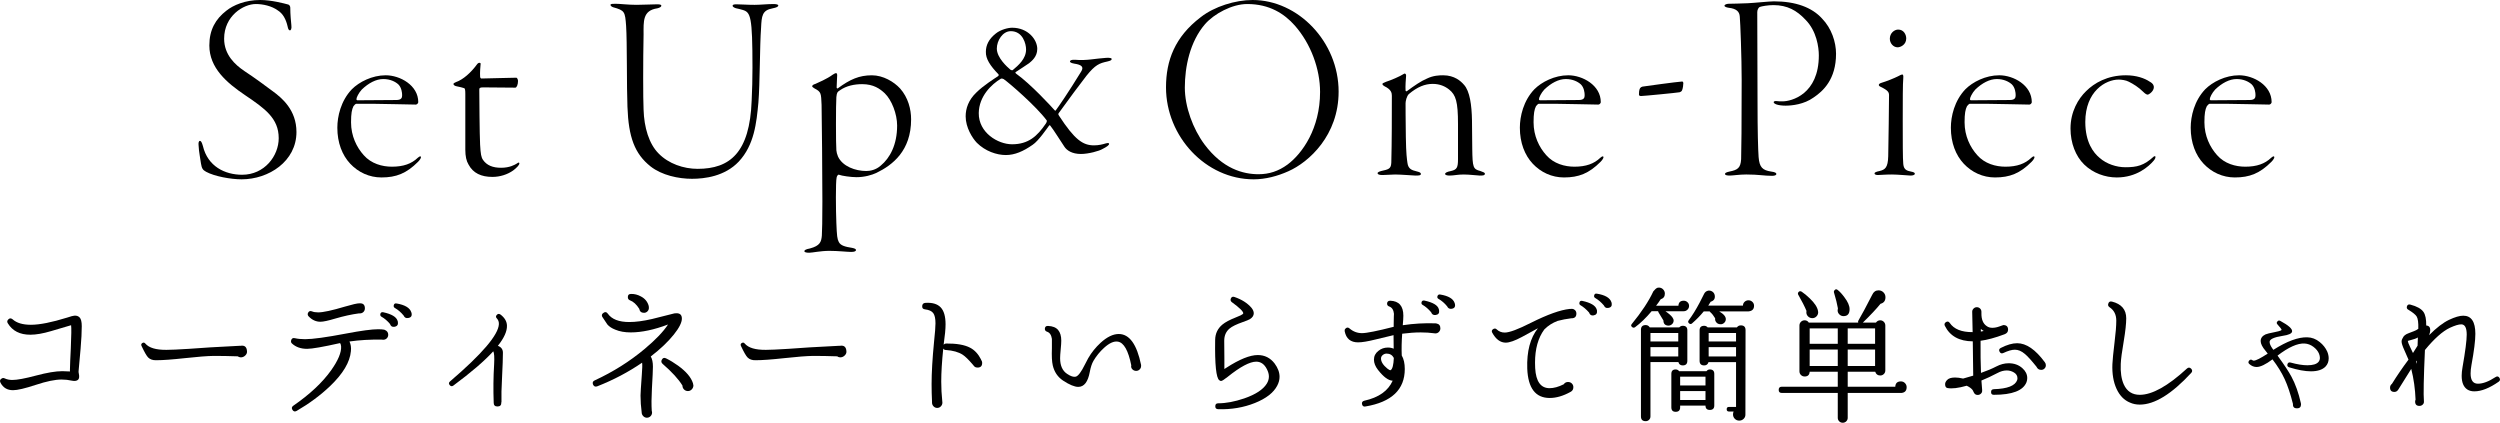 <?xml version="1.0" encoding="UTF-8"?><svg id="_イヤー_2" xmlns="http://www.w3.org/2000/svg" viewBox="0 0 485.809 82.152"><g id="design"><g><g><path d="M56.041,.888c.261,.104,.366,.418,.366,.575,0,1.411,.157,2.874,.209,3.396,.104,.731-.104,1.045-.261,1.045-.209,0-.366-.209-.47-.784-.313-1.358-.888-2.456-1.881-3.083-1.202-.888-2.926-1.254-4.284-1.254-2.403,0-6.165,2.299-6.165,6.74,0,3.135,2.142,5.068,3.918,6.27,2.142,1.411,3.814,2.665,5.434,3.866,1.881,1.358,4.702,3.709,4.702,7.994,0,5.695-5.381,9.195-10.658,9.195-2.09,0-5.277-.575-6.896-1.463-.679-.366-.836-.679-.993-1.567-.104-.888-.418-2.247-.47-3.553-.052-.418,0-.888,.261-.888,.209,0,.366,.261,.575,.993,.94,3.971,4.284,5.59,7.628,5.59,4.336,0,7.105-3.657,7.105-7.105,0-3.866-2.665-5.747-6.531-8.359-3.553-2.403-6.949-5.277-6.949-9.666,0-3.03,1.202-5.12,3.292-6.74,1.358-1.097,3.709-2.09,6.583-2.09,2.194,0,4.702,.679,5.486,.888Z"/><path d="M81.278,19.854c0,.209-.261,.47-.47,.47-.366,0-7.314-.157-8.412-.157h-3.187c-.104,0-.418,.313-.522,.47-.313,.627-.47,1.411-.47,3.135,0,2.665,1.097,4.859,2.456,6.374,1.463,1.672,3.605,2.247,5.486,2.247,2.247,0,3.814-.575,5.016-1.724,.47-.418,.627-.313,.627-.104,0,.157-.209,.522-.575,.888-2.247,2.247-4.232,3.03-7.105,3.03-2.351,0-4.493-.993-6.061-2.665s-2.508-4.075-2.508-7.001c0-2.194,.679-5.225,2.821-7.471,1.411-1.411,3.918-2.717,6.583-2.717,2.769,0,6.322,1.933,6.322,5.225Zm-10.972-2.456c-.627,.679-1.045,1.567-1.045,1.881,0,.104,.104,.209,.157,.209l7.576-.052c1.045,0,1.149-.47,1.149-.94s-.104-1.463-.731-2.09c-.575-.522-1.567-1.045-2.926-1.045-1.411,0-2.874,.784-4.18,2.038Z"/><path d="M91.049,31.975c-.418-.679-.627-1.62-.627-2.874v-10.867c0-.679-.052-1.045-.209-1.097-.261-.104-.94-.261-1.463-.366-.366-.052-.627-.261-.627-.418,0-.104-.052-.157,.522-.418,1.358-.47,2.874-1.829,4.023-3.396,.313-.47,.731-.366,.731-.157-.052,.522-.157,1.724-.104,2.456,0,.157,.052,.418,.261,.418,.94,0,5.59-.157,6.792-.157,.104,0,.313,.313,.313,.627,0,.731-.261,1.306-.522,1.306-1.933,0-4.859-.052-6.27-.052-.679,0-.731,.157-.731,.47,0,.784,.052,8.934,.157,10.658,.104,1.829,.209,2.456,.575,2.978,.731,1.045,1.881,1.515,3.5,1.515,1.672,0,2.665-.575,3.083-.836,.313-.261,.47-.209,.47,0,0,.313-.575,.888-1.202,1.358-1.097,.784-2.56,1.254-4.023,1.254-2.194,0-3.762-.731-4.65-2.403Z"/><path d="M119.577,.731c.94,0,2.403,.209,4.127,.209,1.358,0,2.978-.104,4.023-.104,.575,0,.784,.104,.784,.261,0,.261-.366,.418-.784,.522-2.874,.418-2.665,2.56-2.665,5.068-.104,5.016-.104,12.591,0,14.629,.104,3.448,1.045,6.635,2.926,8.516,1.933,1.985,4.859,2.978,7.576,2.978,6.27,0,10.136-3.135,10.501-13.271,.104-1.933,.157-4.441,.157-6.374,0-10.031-.366-10.763-1.881-11.233-.522-.157-.993-.261-1.254-.313-.313-.052-.731-.313-.731-.47,0-.261,.261-.313,.784-.313,.94,0,1.881,.104,3.5,.104,1.097,0,2.456-.157,3.709-.157,.47,0,.888,.104,.888,.261,0,.261-.313,.418-1.097,.575-2.038,.366-2.142,1.463-2.247,3.814-.261,3.396-.209,10.763-.522,14.524-.366,3.866-.784,8.203-3.814,11.442-2.717,2.874-6.635,3.344-9.091,3.344-2.612,0-5.852-.679-8.046-2.403-3.083-2.456-4.284-5.643-4.493-11.599-.157-3.657-.052-12.644-.261-15.726-.209-2.769-.261-2.978-2.508-3.605-.157-.052-.522-.209-.522-.47,0-.209,.418-.209,.94-.209Z"/><path d="M174.908,17.189c1.567,1.776,2.142,4.023,2.142,6.008,0,6.113-3.605,8.882-6.74,10.397-.888,.418-2.299,.836-3.866,.836-1.097,0-2.874-.261-3.396-.47-.209-.104-.418,.261-.47,.522-.209,.888-.157,6.374-.052,8.882s.157,3.03,.47,3.657c.366,.731,1.306,.94,2.612,1.149,.47,.104,.731,.209,.731,.418s-.261,.366-.94,.366c-.784,0-2.508-.209-4.232-.209s-3.292,.366-3.918,.366-.94-.104-.94-.313c0-.157,.209-.366,1.097-.522,1.933-.522,2.194-1.254,2.299-2.508,.052-.94,.104-2.821,.104-6.635,0-3.709-.104-17.45-.157-18.756-.104-2.247-.052-2.508-1.358-3.187-.261-.157-.47-.313-.47-.418,0-.209,.261-.366,.627-.47,.47-.209,2.299-.993,3.344-1.776,.313-.209,.522-.313,.679-.313s.209,.209,.209,.418c0,.313-.104,1.829-.104,2.351,0,.104,.104,.313,.261,.157,2.351-1.724,4.127-2.508,6.583-2.508,2.194,0,4.284,1.254,5.486,2.56Zm-3.762,14.995c1.776-1.463,3.187-4.023,3.187-7.785,0-2.247-1.045-4.963-2.403-6.27-.94-.888-2.194-1.776-4.389-1.776-1.515,0-3.083,.313-4.336,1.202-.47,.313-.575,.366-.679,1.306-.104,1.202-.104,9.404,0,10.345,.052,.47,.104,.627,.313,1.202,.888,1.933,3.396,2.821,5.486,2.821,.784,0,1.881-.209,2.821-1.045Z"/><path d="M201.564,9.523c0,1.505-1.087,2.341-1.588,2.759-.501,.376-1.797,1.17-2.591,1.714-.167,.084,0,.251,.042,.292,2.884,2.048,6.98,6.52,7.523,7.147,.125,.125,.209,.042,.251-.042,.501-.669,2.382-3.385,4.89-7.481,.585-.919,.084-1.337-1.337-1.546-.752-.125-.836-.334-.836-.418,0-.209,.293-.376,1.003-.334,2.215,.209,3.97-.251,6.06-.376,.794-.042,1.045,.084,1.045,.209,0,.209-.125,.334-.836,.502-1.546,.334-2.34,.627-4.054,2.758-1.045,1.337-3.636,4.806-5.433,7.314-.084,.209-.042,.251,.084,.459,3.051,4.681,4.639,5.768,6.812,5.768,.92,0,1.714-.209,2.257-.376,.46-.125,.669-.084,.669,.084,0,.251-.46,.585-1.296,1.003-.585,.376-2.717,.961-4.179,.961-1.755,0-2.758-.71-3.218-1.421-.878-1.296-2.048-3.218-2.717-4.054-.042-.084-.167-.167-.251-.042-.376,.501-2.09,3.009-3.176,3.719-1.839,1.296-3.511,2.006-5.224,2.006-1.797,0-4.012-.752-5.642-2.382-.878-.919-2.173-2.967-2.173-5.141,0-1.504,.543-3.176,2.09-4.639,1.337-1.337,3.594-2.758,4.221-3.176,.125-.084,.125-.292,.084-.334-1.672-1.713-2.508-3.051-2.466-4.388,0-1.254,.543-2.466,1.923-3.552,.919-.752,2.382-1.128,3.176-1.128,3.093,0,4.89,2.299,4.89,4.137Zm1.63,14.544c.167-.209,.293-.585,.209-.669-2.048-2.759-7.272-7.272-8.359-8.024-.042-.042-.418-.167-.543-.084-1.839,1.087-4.263,3.427-4.305,6.687-.042,3.803,3.72,6.06,6.478,6.06,3.176,0,4.89-1.588,6.52-3.97Zm-9.487-14.628c0,1.797,2.048,3.594,2.633,4.096,.125,.084,.334,.167,.46,.084,1.086-.919,2.591-2.173,2.591-4.012,0-1.087-.627-3.552-2.967-3.552-1.588,0-2.717,1.839-2.717,3.385Z"/><path d="M260.125,17.816c0,8.464-5.747,13.688-9.77,15.465-2.09,.94-4.441,1.567-6.74,1.567-9.3,0-17.032-8.307-17.032-17.868,0-5.225,1.724-9.822,6.74-13.636,2.665-2.09,6.74-3.344,10.084-3.344,8.83,0,16.719,8.098,16.719,17.816Zm-25.966-13.114c-2.926,3.396-3.918,8.255-3.918,12.33,0,3.709,1.567,7.994,3.814,11.024,3.553,4.754,7.523,5.799,10.501,5.799,2.038,0,3.866-.575,5.643-1.881,2.874-2.142,6.322-7.001,6.322-14.106,0-4.441-1.776-9.352-4.911-12.905-2.038-2.299-4.911-4.18-9.248-4.18-2.926,0-6.426,1.881-8.203,3.918Z"/><path d="M284.475,16.458c1.149,1.254,1.515,3.971,1.567,6.949,0,2.612,.052,3.03,.052,5.486,.052,3.657,.157,3.971,1.567,4.336,.575,.209,.888,.313,.888,.522,0,.366-.47,.366-.993,.366-.47,0-1.933-.209-3.135-.209-1.254,0-1.829,.209-2.769,.209-.418,0-.836-.104-.836-.313s.313-.418,1.149-.575c1.149-.261,1.358-.679,1.358-2.299v-6.844c0-4.336-.418-5.643-1.724-6.688-.784-.627-1.829-1.097-3.187-1.097-1.515,0-2.978,.575-4.65,1.985-.418,.418-.627,1.358-.627,1.776,0,.47,0,3.239,.052,6.531,.052,3.448,.209,4.284,.313,5.068,.157,1.202,.888,1.411,1.724,1.62,.627,.157,.888,.261,.888,.522,0,.313-.522,.313-1.045,.313-.418,0-2.769-.209-3.971-.209-.679,0-1.724,.104-2.456,.104-.575,0-.94-.104-.94-.366,0-.209,.418-.366,1.149-.522,1.254-.261,1.463-.575,1.515-1.567,.104-4.075,.104-8.934,.104-12.957,0-.522-.104-1.202-1.411-1.829-.261-.157-.418-.261-.418-.47,0-.104,.209-.209,.731-.418,.836-.261,2.612-.993,3.5-1.567,.157-.104,.418,.104,.366,.418-.052,.627-.157,2.038-.104,2.821,0,.104,.104,.261,.261,.157,1.411-1.045,2.769-1.985,3.918-2.456,1.202-.575,2.299-.627,3.135-.627,2.194,0,3.448,1.149,4.023,1.829Z"/><path d="M311.07,19.854c0,.209-.261,.47-.47,.47-.366,0-7.314-.157-8.412-.157h-3.187c-.104,0-.418,.313-.522,.47-.313,.627-.47,1.411-.47,3.135,0,2.665,1.097,4.859,2.456,6.374,1.463,1.672,3.605,2.247,5.486,2.247,2.247,0,3.814-.575,5.016-1.724,.47-.418,.627-.313,.627-.104,0,.157-.209,.522-.575,.888-2.247,2.247-4.232,3.03-7.105,3.03-2.351,0-4.493-.993-6.061-2.665s-2.508-4.075-2.508-7.001c0-2.194,.679-5.225,2.821-7.471,1.411-1.411,3.918-2.717,6.583-2.717,2.769,0,6.322,1.933,6.322,5.225Zm-10.972-2.456c-.627,.679-1.045,1.567-1.045,1.881,0,.104,.104,.209,.157,.209l7.576-.052c1.045,0,1.149-.47,1.149-.94s-.104-1.463-.731-2.09c-.575-.522-1.567-1.045-2.926-1.045-1.411,0-2.874,.784-4.18,2.038Z"/><path d="M326.901,15.839c.104,0,.209,.157,.209,.313,0,.209-.052,1.097-.313,1.515-.052,.104-.366,.261-.418,.261-.522,.104-7.001,.731-7.471,.731-.313,0-.418-.104-.418-.313,0-.157,0-.888,.209-1.202,.104-.157,.261-.261,.47-.313,.313-.052,6.74-.94,7.732-.993Z"/><path d="M335.941,.731c.784,0,2.299-.052,3.709-.104,1.202-.052,4.18-.366,5.068-.366,4.18,0,7.367,1.149,9.352,3.344,1.829,1.881,2.717,4.545,2.717,6.844,0,4.963-2.508,7.262-4.389,8.516-1.829,1.306-4.127,1.567-5.434,1.567-.731,0-1.358-.104-1.672-.209s-.627-.261-.627-.47c0-.104,.157-.261,.575-.209,.47,.052,.627,.052,1.149,.052,1.724,0,7.053-1.358,7.053-8.934,0-1.567-.418-4.754-2.612-6.949-1.672-1.776-3.5-2.821-6.217-2.821-.993,0-2.247,.209-2.665,.366-.209,.104-.47,.522-.47,.993,0,.94,.052,11.912,.052,17.502,0,5.643,.104,9.195,.209,10.658,.157,2.038,.784,2.56,2.403,2.821,.784,.104,1.045,.261,1.045,.47,0,.261-.366,.366-.836,.366-1.567,0-2.56-.261-5.016-.261-1.306,0-2.612,.209-3.187,.209-.47,0-.94-.052-.94-.313,0-.157,.157-.313,.888-.47,1.567-.313,2.142-.679,2.247-2.403,.052-1.202,.104-7.21,.104-15.413,0-4.284-.261-11.233-.366-12.278-.052-.993-.679-1.567-2.142-1.724-.313-.052-.836-.157-.836-.418,0-.157,.366-.366,.836-.366Z"/><path d="M365.619,16.092c1.045-.313,2.456-.888,3.187-1.254,.47-.261,.731-.366,.836-.366,.157,0,.261,.157,.209,.731-.104,.993-.104,4.441-.104,8.255,0,3.762,0,7.523,.104,8.412,.104,1.149,.731,1.306,1.463,1.463,.522,.104,.784,.209,.784,.418,0,.261-.418,.366-.836,.366-.313,0-2.508-.209-3.605-.209-1.463,0-2.194,.104-2.769,.104-.313,0-.627-.104-.627-.313,0-.157,.209-.313,.993-.47,1.045-.261,1.62-.627,1.672-2.874,.052-1.567,.157-11.285,.157-11.808,0-.575-.104-.94-1.62-1.672-.261-.104-.366-.261-.366-.366,0-.157,.157-.313,.522-.418Zm4.807-8.621c0,1.254-1.149,1.724-1.672,1.724-.836,0-1.515-.784-1.515-1.672,0-1.097,.888-1.776,1.62-1.776,1.097,0,1.567,.993,1.567,1.724Z"/><path d="M394.825,19.854c0,.209-.261,.47-.47,.47-.366,0-7.314-.157-8.412-.157h-3.187c-.104,0-.418,.313-.522,.47-.313,.627-.47,1.411-.47,3.135,0,2.665,1.097,4.859,2.456,6.374,1.463,1.672,3.605,2.247,5.486,2.247,2.247,0,3.814-.575,5.016-1.724,.47-.418,.627-.313,.627-.104,0,.157-.209,.522-.575,.888-2.247,2.247-4.232,3.03-7.105,3.03-2.351,0-4.493-.993-6.061-2.665s-2.508-4.075-2.508-7.001c0-2.194,.679-5.225,2.821-7.471,1.411-1.411,3.918-2.717,6.583-2.717,2.769,0,6.322,1.933,6.322,5.225Zm-10.972-2.456c-.627,.679-1.045,1.567-1.045,1.881,0,.104,.104,.209,.157,.209l7.576-.052c1.045,0,1.149-.47,1.149-.94s-.104-1.463-.731-2.09c-.575-.522-1.567-1.045-2.926-1.045-1.411,0-2.874,.784-4.18,2.038Z"/><path d="M405.223,23.72c0,3.918,1.567,5.956,2.769,6.949,1.358,1.202,3.292,1.829,5.016,1.829,2.247,0,3.605-.313,5.538-2.09,.052-.052,.313-.104,.313,.052,0,.209-.052,.418-.366,.784-.94,1.097-3.292,3.239-7.158,3.239-2.247,0-4.598-.836-6.322-2.508-1.672-1.62-2.665-4.18-2.665-7.001,0-3.292,1.515-5.799,3.03-7.262,1.567-1.567,4.127-3.083,7.732-3.083,2.038,0,3.657,.575,4.65,1.254,.679,.366,.784,.784,.784,1.045,0,.836-.993,1.463-1.202,1.463s-.522-.209-.836-.522c-.94-.94-1.985-1.567-2.821-1.985-.575-.313-1.463-.418-1.985-.418-2.508,0-6.479,2.247-6.479,8.255Z"/><path d="M441.431,19.854c0,.209-.261,.47-.47,.47-.366,0-7.314-.157-8.412-.157h-3.187c-.104,0-.418,.313-.522,.47-.313,.627-.47,1.411-.47,3.135,0,2.665,1.097,4.859,2.456,6.374,1.463,1.672,3.605,2.247,5.486,2.247,2.247,0,3.814-.575,5.016-1.724,.47-.418,.627-.313,.627-.104,0,.157-.209,.522-.575,.888-2.247,2.247-4.232,3.03-7.105,3.03-2.351,0-4.493-.993-6.061-2.665s-2.508-4.075-2.508-7.001c0-2.194,.679-5.225,2.821-7.471,1.411-1.411,3.918-2.717,6.583-2.717,2.769,0,6.322,1.933,6.322,5.225Zm-10.972-2.456c-.627,.679-1.045,1.567-1.045,1.881,0,.104,.104,.209,.157,.209l7.576-.052c1.045,0,1.149-.47,1.149-.94s-.104-1.463-.731-2.09c-.575-.522-1.567-1.045-2.926-1.045-1.411,0-2.874,.784-4.18,2.038Z"/></g><g><path d="M15.27,72.1c-.019,.112,0,.299,.056,.56,.112,.523,.065,.896-.14,1.12-.262,.243-.663,.308-1.204,.196-.654-.149-1.326-.224-2.016-.224-1.251,0-2.922,.345-5.012,1.036-2.091,.691-3.565,1.036-4.424,1.036-1.12,0-1.932-.485-2.436-1.456-.187-.373-.094-.653,.28-.84,.168-.093,.345-.093,.532,0,.448,.206,.942,.308,1.484,.308,.933,0,2.469-.284,4.606-.854,2.137-.569,3.84-.854,5.11-.854,.485,0,.98,.019,1.484,.056v-.364c.018-.933,.074-2.314,.168-4.144,.112-2.501,.13-3.994,.056-4.48-1.307,.374-2.604,.756-3.892,1.148-1.568,.467-2.912,.7-4.032,.7-2.016,0-3.472-.737-4.368-2.212-.168-.261-.15-.504,.056-.728,.261-.298,.551-.317,.868-.056,.784,.71,1.969,1.064,3.556,1.064,1.698,0,4.05-.466,7.056-1.4,.728-.242,1.176-.364,1.344-.364,.429-.056,.784,.056,1.064,.336s.42,.85,.42,1.708c0,1.139-.075,2.586-.224,4.34-.243,2.614-.374,4.07-.392,4.368Z"/><path d="M48.002,68.292c.018,.299-.103,.57-.364,.812-.262,.243-.56,.355-.896,.336-.224-.019-.401-.084-.532-.196-1.643-.056-3.202-.084-4.676-.084-1.251,.019-3.113,.164-5.586,.434-2.474,.271-4.335,.406-5.586,.406-.672,.019-1.195-.158-1.568-.532-.299-.298-.728-1.045-1.288-2.24-.112-.242-.066-.429,.14-.56,.224-.149,.42-.121,.588,.084,.709,.84,2.081,1.251,4.116,1.232,.802,0,2.25-.065,4.34-.196,2.296-.186,5.562-.382,9.8-.588h.224c.821-.149,1.25,.215,1.288,1.092Z"/><path d="M75.442,65.044c0,.28-.094,.513-.28,.7-.187,.187-.42,.28-.7,.28-.094,0-.187-.009-.28-.028-2.24-.037-4.331,.084-6.272,.364,.261,.542,.354,1.167,.28,1.876-.187,2.128-1.531,4.387-4.032,6.776-1.848,1.773-4.023,3.388-6.524,4.844-.336,.186-.607,.112-.812-.224-.187-.317-.131-.578,.168-.784,3.192-2.202,5.637-4.489,7.336-6.86,1.381-1.941,2.034-3.5,1.96-4.676-.019-.261-.084-.476-.196-.644-3.323,.747-5.46,1.12-6.412,1.12-1.214,0-2.194-.345-2.94-1.036-.168-.149-.224-.345-.168-.588,.093-.392,.336-.541,.728-.448,.56,.131,1.222,.196,1.988,.196,1.475,0,4.125-.364,7.952-1.092,2.949-.56,5.03-.84,6.244-.84,.466,0,.858,.028,1.176,.084l.14,.056c.429,.187,.644,.495,.644,.924Zm-4.536-5.124c0,.28-.094,.514-.28,.7-.187,.187-.42,.28-.7,.28h-.196c-1.4,.187-2.931,.523-4.592,1.008-1.363,.411-2.324,.616-2.884,.616-.859,0-1.624-.354-2.296-1.064-.168-.187-.206-.401-.112-.644,.168-.354,.429-.457,.784-.308,.298,.131,.7,.196,1.204,.196,.952,0,2.678-.373,5.18-1.12,1.456-.429,2.398-.644,2.828-.644h.14c.616,0,.924,.327,.924,.98Zm6.412,2.632c.093,.542-.131,.859-.672,.952-.429,.075-.719-.112-.868-.56-.523-.616-1.074-1.082-1.652-1.4-.187-.112-.261-.28-.224-.504,.056-.298,.242-.42,.56-.364,1.642,.355,2.576,.915,2.8,1.68l.056,.196Zm2.66-1.708c.112,.56-.112,.878-.672,.952-.411,.075-.7-.084-.868-.476-.523-.634-1.083-1.12-1.68-1.456-.206-.112-.29-.28-.252-.504,.056-.317,.242-.448,.56-.392,1.624,.28,2.576,.85,2.856,1.708l.056,.168Z"/><path d="M98.513,63.28c.037,1.083-.551,2.39-1.764,3.92,.653,.243,.98,.691,.98,1.344,0,.971-.056,2.567-.168,4.788-.112,2.072-.15,3.687-.112,4.844h-.056l.028,.084c0,.486-.252,.728-.756,.728-.486,0-.728-.242-.728-.728v-.056c-.094-2.464-.066-4.937,.084-7.42,.074-1.363,.018-2.202-.168-2.52-1.718,1.885-4.303,4.107-7.756,6.664-.261,.187-.495,.159-.7-.084-.224-.261-.206-.504,.056-.728,6.216-5.32,9.38-9.025,9.492-11.116,.018-.448-.112-.821-.392-1.12-.243-.242-.233-.485,.028-.728,.186-.186,.392-.205,.616-.056h.028c.84,.635,1.269,1.363,1.288,2.184Z"/><path d="M132.506,61.908c0,.766-.523,1.802-1.568,3.108-1.12,1.4-2.614,2.819-4.48,4.256,.28,.467,.42,1.13,.42,1.988,0,.616-.066,2.044-.196,4.284-.094,1.755-.103,3.192-.028,4.312,.037,.093,.056,.196,.056,.308,0,.28-.098,.518-.294,.714s-.434,.294-.714,.294c-.261,0-.49-.098-.686-.294-.196-.196-.303-.425-.322-.686v-.056c-.15-1.101-.224-2.193-.224-3.276,0-.392,.084-1.745,.252-4.06,.093-1.157,.112-1.932,.056-2.324-2.67,1.83-5.572,3.36-8.708,4.592-.392,.15-.672,.028-.84-.364-.131-.373-.019-.634,.336-.784,3.584-1.661,6.804-3.687,9.66-6.076,2.146-1.792,3.677-3.388,4.592-4.788-2.707,1.027-5.124,1.54-7.252,1.54-1.158,0-2.156-.177-2.996-.532-.672-.261-1.186-.597-1.54-1.008-.056-.074-.392-.578-1.008-1.512-.131-.298-.056-.541,.224-.728,.336-.261,.625-.214,.868,.14,.765,1.083,2.156,1.624,4.172,1.624,1.25,0,2.725-.196,4.424-.588,1.456-.354,2.903-.719,4.34-1.092,.149-.018,.289-.028,.42-.028,.69,0,1.036,.346,1.036,1.036Zm-6.412-2.072c0,.261-.094,.486-.28,.672-.187,.187-.411,.28-.672,.28-.523,0-.831-.261-.924-.784-.541-.858-1.148-1.409-1.82-1.652-.262-.112-.392-.308-.392-.588-.019-.429,.186-.644,.616-.644,.653-.018,1.288,.14,1.904,.476,.802,.411,1.316,1.036,1.54,1.876l.028,.364Zm8.652,15.092c-.019,.299-.131,.551-.336,.756-.206,.206-.448,.308-.728,.308-.299,0-.551-.103-.756-.308-.206-.205-.308-.457-.308-.756-.747-1.232-2.035-2.641-3.864-4.228-.243-.224-.299-.476-.168-.756,.186-.392,.466-.494,.84-.308,.765,.374,1.549,.85,2.352,1.428,1.568,1.139,2.529,2.278,2.884,3.416,.037,.131,.065,.28,.084,.448Z"/><path d="M164.482,68.292c.018,.299-.103,.57-.364,.812-.262,.243-.56,.355-.896,.336-.224-.019-.401-.084-.532-.196-1.643-.056-3.202-.084-4.676-.084-1.251,.019-3.113,.164-5.586,.434-2.474,.271-4.335,.406-5.586,.406-.672,.019-1.195-.158-1.568-.532-.299-.298-.728-1.045-1.288-2.24-.112-.242-.066-.429,.14-.56,.224-.149,.42-.121,.588,.084,.709,.84,2.081,1.251,4.116,1.232,.802,0,2.25-.065,4.34-.196,2.296-.186,5.562-.382,9.8-.588h.224c.821-.149,1.25,.215,1.288,1.092Z"/><path d="M190.858,70.532c0,.597-.299,.896-.896,.896-.224,0-.402-.046-.532-.14l-.168-.168-.28-.336c-.784-.915-1.419-1.531-1.904-1.848-.803-.522-1.895-.83-3.276-.924-.224,0-.392-.093-.504-.28-.262,2.52-.392,4.657-.392,6.412,0,1.288,.065,2.548,.196,3.78,.018,.112,.028,.215,.028,.308,0,.28-.098,.523-.294,.728-.196,.206-.434,.308-.714,.308-.28,0-.518-.102-.714-.308-.196-.205-.294-.448-.294-.728v-.196c-.056-1.12-.084-2.249-.084-3.388,0-2.221,.158-4.956,.476-8.204,.186-1.736,.28-2.94,.28-3.612,0-.933-.145-1.596-.434-1.988-.29-.392-.817-.634-1.582-.728-.43-.037-.616-.271-.56-.7,.037-.336,.233-.522,.588-.56,1.344-.093,2.338,.192,2.982,.854,.644,.663,.966,1.769,.966,3.318,0,.896-.122,2.184-.364,3.864v.084c.13-.149,.28-.224,.448-.224,2.053-.019,3.612,.252,4.676,.812,.877,.448,1.596,1.223,2.156,2.324l-.028,.028c.149,.168,.224,.374,.224,.616Z"/><path d="M221.741,71.12c0,.262-.094,.486-.28,.672-.187,.187-.411,.28-.672,.28-.28,0-.518-.093-.714-.28-.196-.186-.285-.41-.266-.672l.028-.112c-.579-2.893-1.447-4.433-2.604-4.62-.766-.13-1.662,.271-2.688,1.204-.822,.747-1.512,1.596-2.072,2.548-.299,.523-.532,1.232-.7,2.128-.355,1.942-1.102,2.912-2.24,2.912-.728,0-1.718-.41-2.968-1.232-1.027-.69-1.69-1.67-1.988-2.94-.168-.728-.224-1.829-.168-3.304,.019-.97,.019-1.586,0-1.848-.112-.765-.43-1.232-.952-1.4-.28-.093-.42-.28-.42-.56,.019-.392,.224-.578,.616-.56,.896,.038,1.549,.299,1.96,.784,.41,.486,.616,1.176,.616,2.072,0,.392-.038,.966-.112,1.722-.075,.756-.112,1.321-.112,1.694,0,1.438,.457,2.455,1.372,3.052,.69,.467,1.25,.644,1.68,.532,.467-.13,1.055-.914,1.764-2.352,.298-.597,.513-1.008,.644-1.232,.634-1.101,1.437-2.1,2.408-2.996,1.25-1.138,2.427-1.708,3.528-1.708,2.072,0,3.518,2.007,4.34,6.02v.196Z"/><path d="M248.201,74.928c-.709,1.382-2.161,2.511-4.354,3.388-2.193,.878-4.569,1.278-7.126,1.204-.392-.019-.579-.214-.56-.588,0-.373,.187-.56,.56-.56,1.512,0,3.201-.317,5.068-.952,2.202-.765,3.658-1.717,4.368-2.856,.28-.448,.42-.915,.42-1.4,0-.448-.131-.924-.392-1.428-.486-.97-1.176-1.456-2.072-1.456-1.251,0-3.108,.99-5.572,2.968-.654,.523-1.073,.784-1.26,.784-.112,0-.224-.046-.336-.14-.616-.429-.887-3.042-.812-7.84,.018-1.232,.494-2.23,1.428-2.996,.541-.448,1.4-.905,2.576-1.372,.41-.168,.718-.298,.924-.392,.336-.168,.513-.298,.532-.392,.037-.354-.7-1.083-2.212-2.184-.224-.168-.299-.382-.224-.644,.13-.373,.373-.494,.728-.364,1.418,.486,2.52,1.186,3.304,2.1,.299,.374,.448,.728,.448,1.064,0,.448-.252,.831-.756,1.148-.224,.131-.682,.318-1.372,.56-1.232,.43-2.091,.85-2.576,1.26-.691,.579-1.036,1.372-1.036,2.38l.028,3.416v2.072l.392-.252c2.538-1.642,4.573-2.464,6.104-2.464,1.344,0,2.436,.551,3.276,1.652,.634,.859,.952,1.718,.952,2.576,0,.579-.15,1.148-.448,1.708Z"/><path d="M279.897,63.812c0,.262-.094,.49-.28,.686-.187,.196-.42,.294-.7,.294h-.028l-.196-.028c-.822-.112-1.69-.168-2.604-.168-1.102,0-2.306,.084-3.612,.252-.112,1.531-.14,2.94-.084,4.228,.392,.672,.588,1.55,.588,2.632,0,3.995-2.548,6.422-7.644,7.28-.374,.075-.598-.084-.672-.476-.056-.336,.093-.551,.448-.644,2.8-.616,4.638-1.913,5.516-3.892-.822-.018-1.774-.718-2.856-2.1-.523-.672-.784-1.334-.784-1.988,0-.69,.289-1.26,.868-1.708,.522-.429,1.138-.644,1.848-.644,.411,0,.784,.075,1.12,.224-.019-.802-.028-1.68-.028-2.632-.187,.038-1.354,.318-3.5,.84-1.494,.374-2.623,.56-3.388,.56-1.456,0-2.324-.718-2.604-2.156-.038-.186,0-.345,.112-.476,.261-.298,.532-.326,.812-.084,.709,.616,1.521,.924,2.436,.924,.896,0,2.949-.41,6.16-1.232v-.504c0-.578,.009-1.087,.028-1.526,.018-.438,.028-.592,.028-.462-.075-.784-.383-1.269-.924-1.456-.28-.093-.42-.28-.42-.56,.019-.373,.224-.56,.616-.56,1.698,.056,2.548,1.027,2.548,2.912,0,.411-.038,1.027-.112,1.848,2.109-.317,4.237-.438,6.384-.364l.168,.028c.504,.094,.756,.411,.756,.952Zm-9.044,5.74c-.299-.56-.766-.84-1.4-.84-.28,0-.532,.094-.756,.28-.224,.187-.336,.411-.336,.672,0,.635,.41,1.288,1.232,1.96,.298,.243,.513,.346,.644,.308,.354-.224,.56-1.017,.616-2.38Zm8.792-9.268c.093,.541-.122,.85-.644,.924-.448,.075-.747-.102-.896-.532-.523-.616-1.073-1.092-1.652-1.428-.187-.093-.261-.252-.224-.476,.056-.299,.242-.42,.56-.364,1.661,.355,2.594,.906,2.8,1.652l.056,.224Zm3.08-1.204c.112,.542-.103,.85-.644,.924-.411,.056-.7-.102-.868-.476-.504-.616-1.055-1.092-1.652-1.428-.206-.112-.29-.27-.252-.476,.075-.317,.261-.448,.56-.392,1.586,.261,2.52,.812,2.8,1.652l.056,.196Z"/><path d="M306.329,60.928c0,.616-.317,.924-.952,.924h-.056c-.915,.112-1.792,.28-2.632,.504-.99,.374-1.83,.906-2.52,1.596l-.084,.084c-1.195,1.624-1.792,3.771-1.792,6.44,0,.355,.009,.71,.028,1.064,.149,2.595,1.083,3.892,2.8,3.892,.821,0,1.736-.252,2.744-.756,.205-.298,.485-.448,.84-.448,.299,0,.546,.098,.742,.294,.196,.196,.294,.434,.294,.714,0,.43-.187,.738-.56,.924-1.419,.784-2.763,1.176-4.032,1.176-2.763,0-4.219-1.904-4.368-5.712-.112-3.341,.578-5.954,2.072-7.84-.691,.392-1.727,.957-3.108,1.694-1.381,.738-2.427,1.106-3.136,1.106-1.046,0-1.923-.644-2.632-1.932-.168-.298-.094-.541,.224-.728,.242-.13,.457-.102,.644,.084,.429,.411,.952,.616,1.568,.616,.896,0,2.594-.634,5.096-1.904,3.21-1.605,5.712-2.501,7.504-2.688,.373-.037,.634-.019,.784,.056,.354,.168,.532,.448,.532,.84Zm4.004-.588c.074,.542-.15,.859-.672,.952-.429,.075-.719-.112-.868-.56-.542-.616-1.102-1.092-1.68-1.428-.168-.093-.234-.252-.196-.476,.056-.298,.233-.42,.532-.364,1.661,.355,2.604,.915,2.828,1.68l.056,.196Zm2.856-1.428c.093,.542-.131,.85-.672,.924-.392,.075-.672-.084-.84-.476-.523-.616-1.074-1.092-1.652-1.428-.206-.112-.29-.271-.252-.476,.056-.317,.233-.448,.532-.392,1.605,.261,2.548,.812,2.828,1.652l.056,.196Z"/><path d="M328.226,59.444c0,.28-.103,.523-.308,.728-.206,.206-.448,.308-.728,.308h-3.556c.653,.448,1.101,.84,1.344,1.176,.168,.224,.252,.448,.252,.672-.019,.28-.131,.509-.336,.686-.206,.177-.439,.266-.7,.266-.635-.037-.952-.373-.952-1.008-.261-.41-.579-.933-.952-1.568-.038-.074-.066-.149-.084-.224h-1.26c-1.083,1.288-2.156,2.324-3.22,3.108-.206,.131-.392,.122-.56-.028-.243-.186-.262-.392-.056-.616,1.885-2.296,3.276-4.405,4.172-6.328,.298-.373,.569-.606,.812-.7,.093-.018,.187-.028,.28-.028,.317,0,.588,.117,.812,.35,.224,.234,.336,.509,.336,.826,0,.56-.271,.924-.812,1.092-.262,.411-.56,.831-.896,1.26h4.34c.037-.653,.382-.98,1.036-.98,.28,0,.522,.098,.728,.294,.205,.196,.308,.434,.308,.714Zm-.336,10.668c0,.598-.299,.896-.896,.896-.448,0-.728-.214-.84-.644h-5.432v10.556c0,.261-.089,.48-.266,.658-.177,.177-.397,.266-.658,.266-.616,0-.924-.308-.924-.924v-16.828c0-.616,.308-.924,.924-.924,.336,0,.597,.149,.784,.448h5.74c.187-.205,.41-.308,.672-.308,.597,0,.896,.29,.896,.868v5.936Zm-1.764-3.752v-1.652h-5.404v1.652h5.404Zm0,2.912v-1.82h-5.404v1.82h5.404Zm7,9.52c0,.579-.29,.868-.868,.868-.56,0-.84-.28-.84-.84h-4.928v.336c0,.578-.29,.868-.868,.868-.56,0-.84-.29-.84-.868v-6.496c0-.578,.28-.868,.84-.868,.28,0,.504,.112,.672,.336h5.32c.168-.224,.382-.336,.644-.336,.578,0,.868,.29,.868,.868v6.132Zm-1.708-3.892v-1.708h-4.928v1.708h4.928Zm0,2.828v-1.736h-4.928v1.736h4.928Zm9.436-18.312c0,.654-.355,1.018-1.064,1.092h-5.712c.896,.523,1.325,1.046,1.288,1.568-.019,.28-.14,.514-.364,.7-.224,.187-.476,.262-.756,.224-.299-.018-.542-.14-.728-.364-.187-.224-.261-.476-.224-.756v-.028c-.299-.504-.598-.886-.896-1.148-.075-.056-.131-.121-.168-.196h-1.148c-.672,.822-1.428,1.596-2.268,2.324-.168,.168-.355,.178-.56,.028-.243-.186-.271-.401-.084-.644,.69-.914,1.39-2.044,2.1-3.388,.298-.578,.597-1.167,.896-1.764,.168-.317,.429-.513,.784-.588,.299-.037,.569,.028,.812,.196s.392,.402,.448,.7c.112,.654-.15,1.074-.784,1.26-.131,.224-.29,.476-.476,.756h6.748c0-.298,.107-.546,.322-.742,.214-.196,.462-.294,.742-.294,.298,0,.555,.103,.77,.308,.214,.206,.322,.458,.322,.756Zm-1.652,4.732l-.028,16.436c0,.317-.117,.588-.35,.812-.233,.224-.518,.336-.854,.336-.336,0-.621-.117-.854-.35-.233-.234-.35-.518-.35-.854,0-.206,.037-.392,.112-.56h-.896c-.299,0-.448-.149-.448-.448,0-.298,.149-.448,.448-.448h1.372v-8.708h-5.348c-.131,.43-.411,.644-.84,.644-.598,0-.896-.298-.896-.896v-5.936c0-.578,.298-.868,.896-.868,.261,0,.485,.103,.672,.308h5.684c.186-.261,.438-.392,.756-.392,.616,0,.924,.308,.924,.924Zm-1.848,2.212v-1.652h-5.32v1.652h5.32Zm0,2.912v-1.82h-5.32v1.82h5.32Z"/><path d="M370.506,75.236c0,.672-.327,1.046-.98,1.12h-10.472v4.844c0,.261-.094,.485-.28,.672-.187,.187-.42,.28-.7,.28-.261,0-.485-.094-.672-.28-.187-.187-.28-.411-.28-.672v-4.844h-10.892c-.392,0-.588-.196-.588-.588,0-.41,.196-.616,.588-.616h10.892v-2.912h-5.46c-.038,.616-.364,.924-.98,.924-.28,0-.518-.098-.714-.294-.196-.196-.294-.434-.294-.714v-8.904c0-.28,.098-.518,.294-.714,.196-.196,.434-.294,.714-.294,.354,0,.625,.15,.812,.448h9.604c-.056-.13-.047-.261,.028-.392,.616-1.045,1.512-2.716,2.688-5.012,.261-.578,.672-.868,1.232-.868,.373,0,.69,.131,.952,.392,.261,.262,.392,.579,.392,.952,0,.672-.308,1.092-.924,1.26h-.028c-.803,.99-1.951,2.212-3.444,3.668h2.548c.205-.298,.485-.448,.84-.448,.261,0,.49,.098,.686,.294,.196,.196,.294,.434,.294,.714v8.736c0,.28-.098,.514-.294,.7-.196,.187-.425,.28-.686,.28-.504,0-.831-.242-.98-.728h-5.348v2.912h9.24c.037-.69,.401-1.036,1.092-1.036,.317,0,.583,.112,.798,.336,.214,.224,.322,.486,.322,.784Zm-17.192-14.504c-.019,.318-.145,.584-.378,.798-.234,.215-.509,.313-.826,.294-.318-.019-.584-.145-.798-.378-.215-.233-.313-.508-.294-.826,0-.056,.009-.121,.028-.196-.355-.858-.887-1.904-1.596-3.136-.094-.149-.094-.308,0-.476,.168-.242,.383-.289,.644-.14,.504,.336,1.036,.775,1.596,1.316,.952,.915,1.484,1.736,1.596,2.464,.018,.131,.028,.224,.028,.28Zm3.808,6.076v-2.996h-5.46v2.996h5.46Zm0,4.312v-3.192h-5.46v3.192h5.46Zm1.12-9.688c-.317,0-.588-.112-.812-.336-.224-.224-.336-.485-.336-.784,0-.13,.019-.261,.056-.392-.15-.858-.402-1.876-.756-3.052-.056-.168-.028-.317,.084-.448,.186-.242,.392-.271,.616-.084,.429,.336,.868,.812,1.316,1.428,.672,.878,1.008,1.652,1.008,2.324,0,.896-.392,1.344-1.176,1.344Zm6.132,5.376v-2.996h-5.32v2.996h5.32Zm0,4.312v-3.192h-5.32v3.192h5.32Z"/><path d="M393.801,74.256c-.635,1.643-2.753,2.464-6.356,2.464-.355,0-.532-.168-.532-.504-.019-.373,.158-.569,.532-.588,2.632-.074,4.144-.662,4.536-1.764,.037-.112,.056-.233,.056-.364,0-.466-.219-.835-.658-1.106-.439-.27-.91-.406-1.414-.406-.598,0-1.204,.168-1.82,.504-1.064,.56-2.1,1.046-3.108,1.456,.037,.411,.084,1.018,.14,1.82v.112c.019,.243-.061,.448-.238,.616-.178,.168-.388,.252-.63,.252-.336,0-.579-.149-.728-.448-.112-.242-.196-.41-.252-.504-.243-.317-.626-.597-1.148-.84-1.643,.467-2.894,.616-3.752,.448-.299-.056-.448-.308-.448-.756,0-.261,.121-.522,.364-.784,.298-.336,.821-.504,1.568-.504,.467,0,.97,.066,1.512,.196h.084c.709-.187,1.353-.373,1.932-.56l-.084-6.664c-2.632-.018-4.443-1.026-5.432-3.024-.131-.28-.065-.513,.196-.7,.298-.205,.551-.158,.756,.14,.821,1.214,2.305,1.811,4.452,1.792l-.084-3.976c0-.224,.088-.425,.266-.602,.177-.177,.387-.266,.63-.266,.242,0,.452,.084,.63,.252,.177,.168,.266,.383,.266,.644v.28c-.019,1.214,.336,2.054,1.064,2.52,.28,.206,.635,.308,1.064,.308,.429,0,.886-.088,1.372-.266,.485-.177,.737-.266,.756-.266,.616,0,.924,.299,.924,.896,0,.429-.233,.728-.7,.896-1.792,.672-3.342,1.092-4.648,1.26-.019,2.296,.009,4.377,.084,6.244,1.176-.41,2.165-.826,2.968-1.246,.802-.42,1.605-.63,2.408-.63,1.064,0,1.95,.318,2.66,.952,.635,.56,.952,1.204,.952,1.932,0,.261-.047,.523-.14,.784Zm-8.316-9.94c-.131-.074-.234-.14-.308-.196l-.252-.196v.504c.205-.037,.392-.074,.56-.112Zm12.068,6.608c.019,.262-.061,.486-.238,.672-.178,.187-.397,.28-.658,.28-.429,0-.738-.205-.924-.616-.971-1.213-1.727-2.044-2.268-2.492-.635-.541-1.279-.812-1.932-.812-.579,0-1.325,.215-2.24,.644-.318,.15-.56,.066-.728-.252-.168-.317-.094-.56,.224-.728,1.195-.616,2.259-.924,3.192-.924,1.773,0,3.565,1.232,5.376,3.696,.13,.168,.196,.346,.196,.532Z"/><path d="M425.805,71.652c.243,.28,.243,.551,0,.812-3.79,4.107-7.122,6.16-9.996,6.16-.691,0-1.325-.13-1.904-.392-1.139-.467-2.012-1.363-2.618-2.688-.607-1.325-.873-2.921-.798-4.788,.037-.821,.177-2.24,.42-4.256,.224-1.792,.336-3.192,.336-4.2,0-1.157-.439-2.025-1.316-2.604-.243-.168-.327-.382-.252-.644,.093-.392,.336-.541,.728-.448,1.848,.467,2.772,1.55,2.772,3.248,0,1.027-.159,2.492-.476,4.396-.354,2.054-.551,3.538-.588,4.452-.075,1.624,.121,2.959,.588,4.004,.616,1.344,1.652,2.016,3.108,2.016,2.408,0,5.46-1.698,9.156-5.096,.28-.261,.56-.252,.84,.028Z"/><path d="M452.238,68.32c.187,.448,.28,.887,.28,1.316,0,.616-.196,1.139-.588,1.568-.597,.635-1.549,.952-2.856,.952-1.157,0-2.576-.261-4.256-.784-.299-.112-.402-.317-.308-.616,.093-.28,.289-.382,.588-.308,1.288,.355,2.38,.532,3.276,.532,1.064,0,1.782-.215,2.156-.644,.187-.224,.28-.485,.28-.784,0-.261-.056-.532-.168-.812-.206-.504-.57-.952-1.092-1.344-.523-.392-1.092-.606-1.708-.644-1.363-.074-3.118,.709-5.264,2.352l.084,.112c1.25,1.718,2.128,3.052,2.632,4.004,.765,1.419,1.372,3.127,1.82,5.124l.028,.224c0,.523-.261,.784-.784,.784-.542,0-.803-.261-.784-.784v-.084c-.485-1.941-1.022-3.546-1.61-4.816-.588-1.269-1.377-2.548-2.366-3.836-1.325,.99-2.352,1.484-3.08,1.484-.523,0-.999-.196-1.428-.588-.206-.186-.224-.392-.056-.616,.187-.261,.411-.298,.672-.112,.056,.056,.14,.084,.252,.084,.41,0,1.316-.457,2.716-1.372-.019-.037-.159-.214-.42-.532-.635-.746-.952-1.381-.952-1.904,0-.56,.308-.989,.924-1.288,.317-.13,.877-.27,1.68-.42,.392-.074,.681-.14,.868-.196,.373-.093,.569-.186,.588-.28,.019-.093-.243-.438-.784-1.036-.206-.205-.206-.41,0-.616,.149-.168,.326-.196,.532-.084,1.624,.877,2.389,1.568,2.296,2.072-.056,.392-.672,.672-1.848,.84-1.68,.262-2.52,.654-2.52,1.176,0,.355,.196,.803,.588,1.344l.14,.196c2.65-1.68,4.853-2.492,6.608-2.436,.877,.019,1.68,.327,2.408,.924,.653,.523,1.138,1.139,1.456,1.848Z"/><path d="M485.697,73.416c.187,.299,.14,.551-.14,.756-1.792,1.251-3.37,1.876-4.732,1.876-.541,0-.999-.121-1.372-.364-.728-.485-1.092-1.372-1.092-2.66,0-.504,.056-1.064,.168-1.68,.541-3.08,.812-5.189,.812-6.328,0-1.325-.355-1.988-1.064-1.988-.504,0-1.242,.224-2.212,.672-1.419,.672-3.034,2.11-4.844,4.312-.243,5.357-.308,8.68-.196,9.968v.056c.018,.224-.061,.42-.238,.588-.177,.168-.387,.252-.63,.252-.56,0-.84-.28-.84-.84,0-.13,.028-.252,.084-.364-.075-2.072-.355-4.069-.84-5.992-.206,.336-1.046,1.68-2.52,4.032-.187,.299-.439,.448-.756,.448-.56,0-.84-.28-.84-.84,0-.298,.121-.541,.364-.728,.97-1.568,2.044-3.136,3.22-4.704-.019-.074-.28-.672-.784-1.792-.374-.821-.56-1.39-.56-1.708,0-.187,.037-.354,.112-.504l.112-.196c.149-.41,.541-.728,1.176-.952,.858-.317,1.344-.513,1.456-.588,.112-.074,.242-.158,.392-.252,.037-1.176-.066-1.969-.308-2.38-.206-.354-.756-.802-1.652-1.344-.243-.13-.327-.336-.252-.616,.093-.336,.317-.457,.672-.364,1.269,.336,2.118,.812,2.548,1.428,.373,.541,.55,1.419,.532,2.632,.522,.038,.784,.336,.784,.896,0,.261-.075,.588-.224,.98,1.438-1.437,2.725-2.427,3.864-2.968,1.138-.541,2.062-.812,2.772-.812,1.568,0,2.352,1.176,2.352,3.528,0,1.288-.252,3.304-.756,6.048-.112,.616-.168,1.167-.168,1.652,0,1.326,.476,1.988,1.428,1.988,.97,0,2.109-.429,3.416-1.288,.298-.205,.55-.158,.756,.14Zm-15.848-7.84c-.299,.187-.756,.355-1.372,.504-.131,.038-.327,.094-.588,.168,.018,.206,.168,.598,.448,1.176,.186,.392,.373,.784,.56,1.176,.336-.541,.634-1.017,.896-1.428l.056-1.596Zm-.196,4.48l-.14,.224c.019,.094,.065,.234,.14,.42v-.644Z"/></g></g></g></svg>